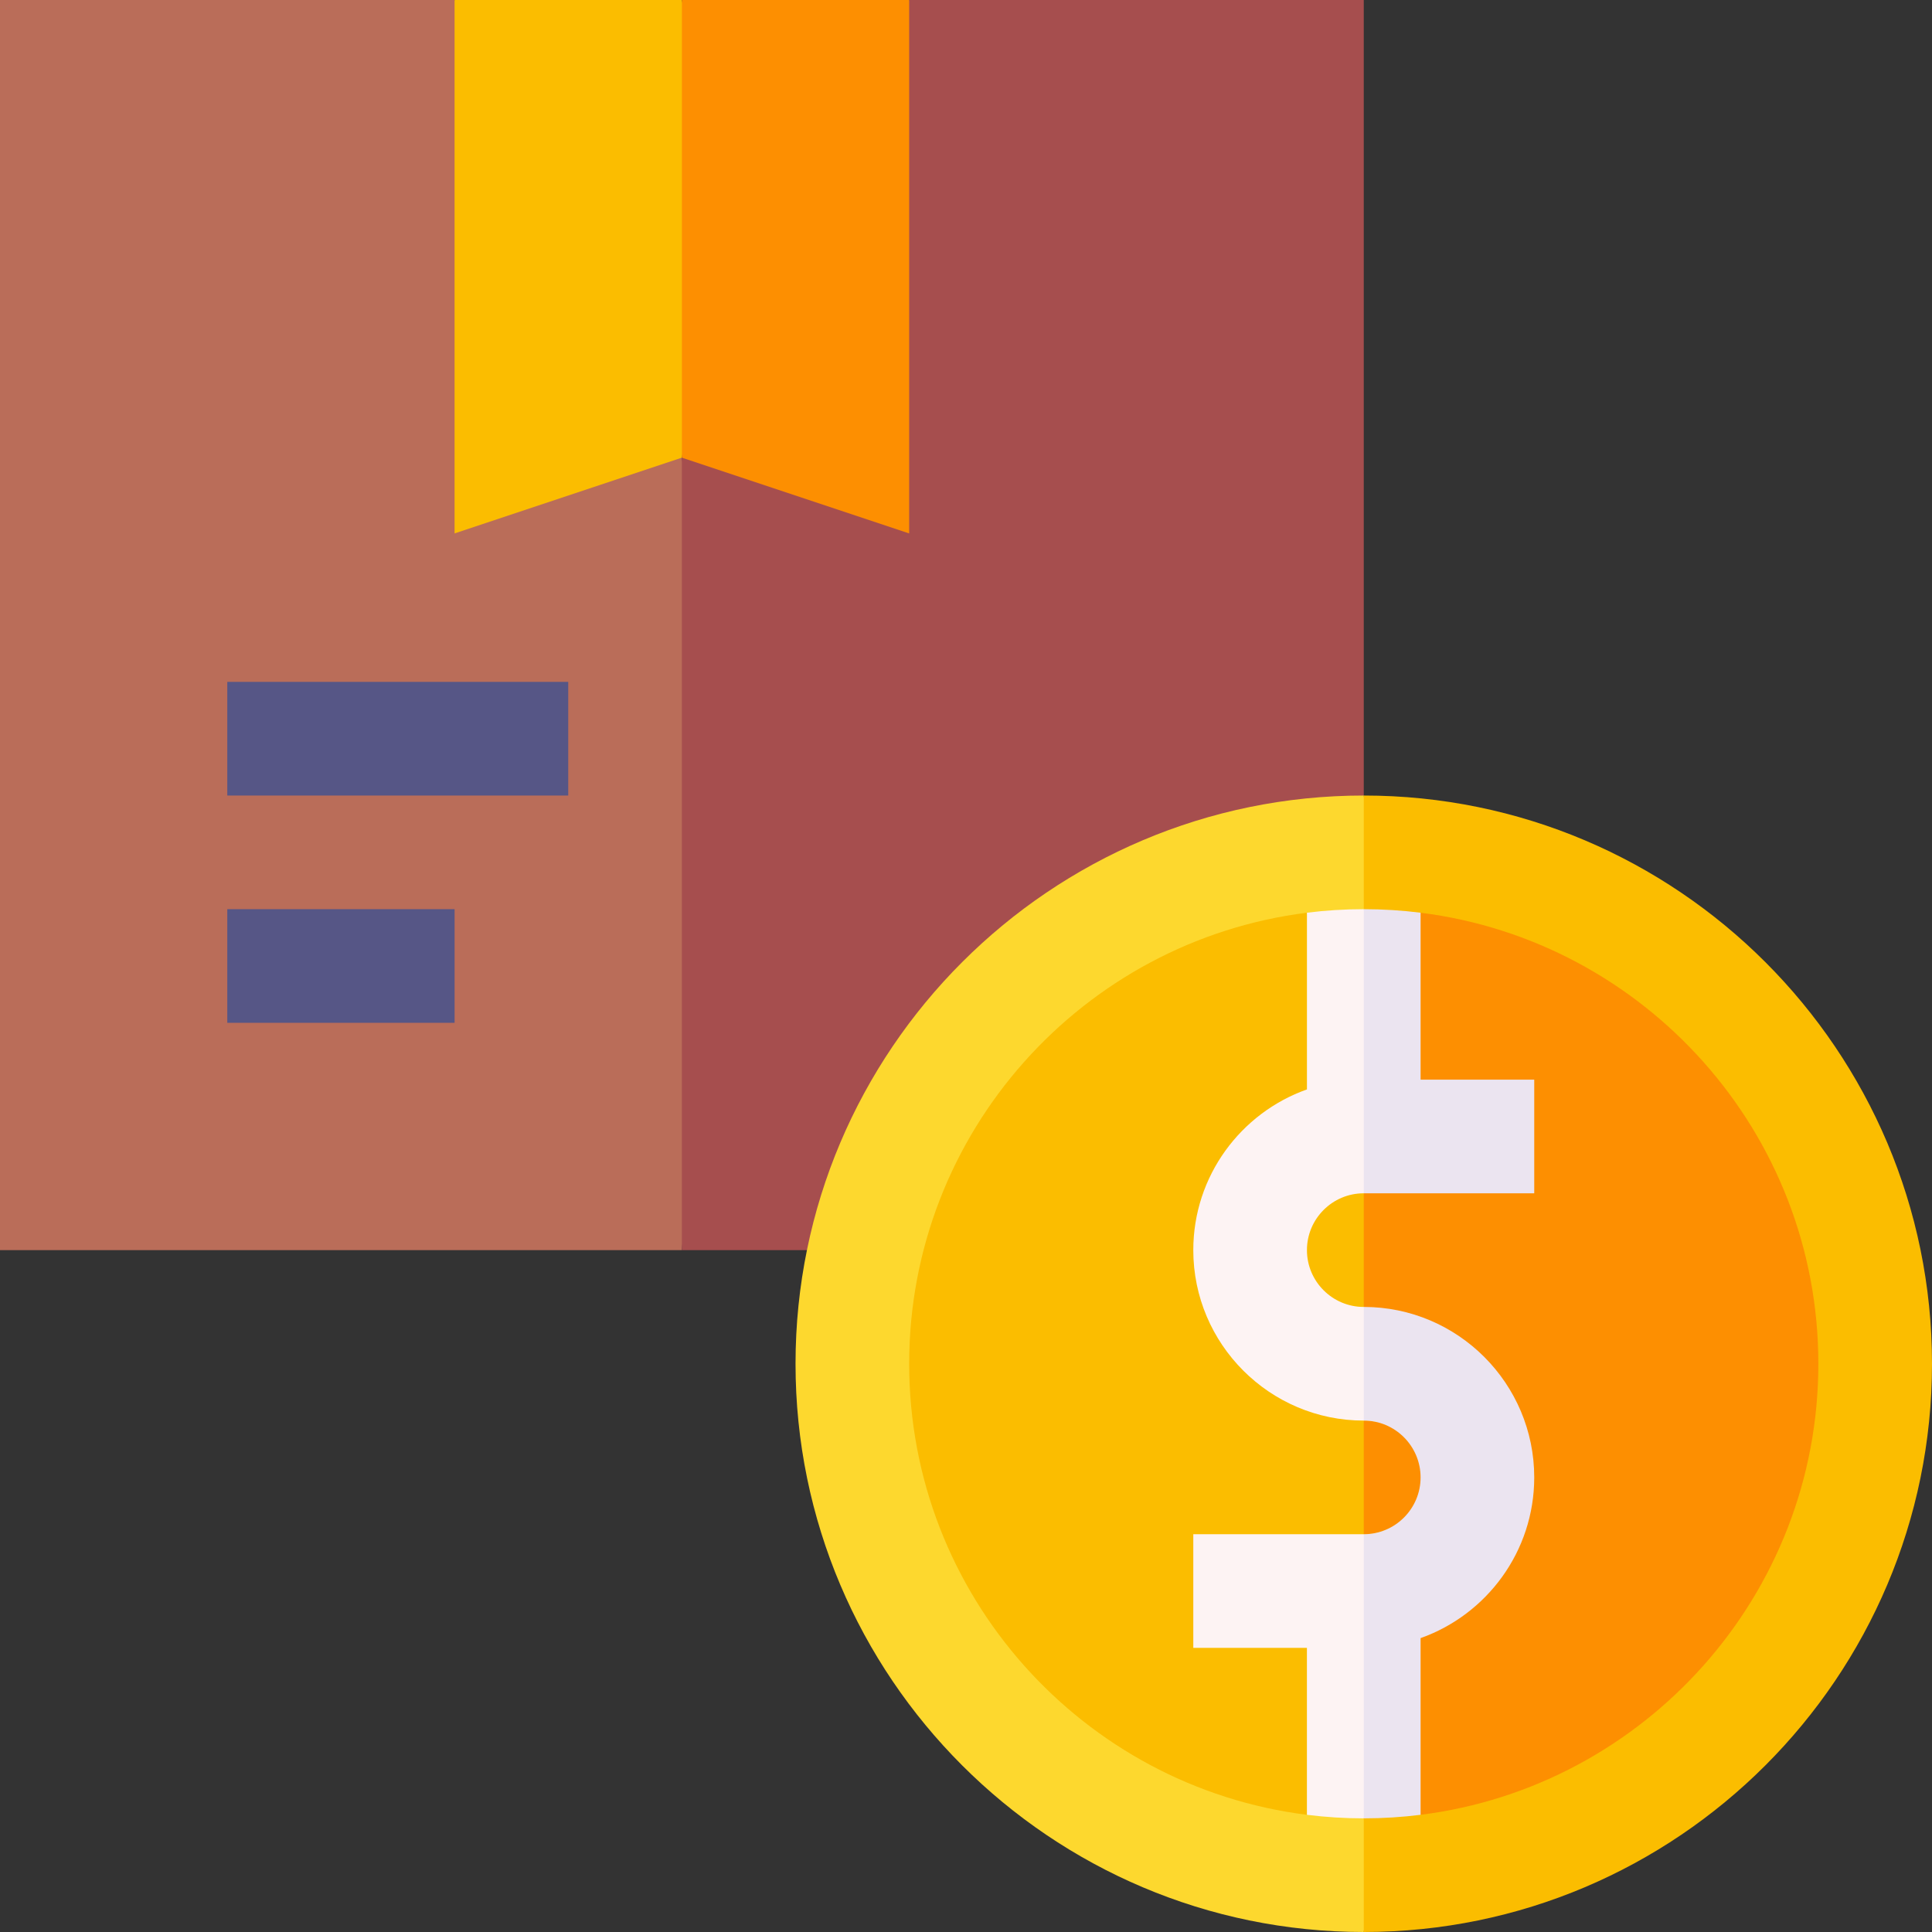 <svg id="Capa_1" enable-background="new 0 0 510 510" height="512" viewBox="0 0 510 510" width="512" xmlns="http://www.w3.org/2000/svg"><rect x="0" y="0" width="510" height="510" fill="#333333" stroke="none"/><g><path d="m0 0v330h180l10-128.5-10-80.688-60-120.812z" fill="#ba6d59"/><path d="m180 120.812v209.188h33.015l146.985-120v-210h-120z" fill="#a64e4e"/><g id="XMLID_139_"><g><path d="m60 180h90v30h-90z" fill="#565686"/></g></g><g id="XMLID_138_"><path d="m60 240h60v30h-60z" fill="#565686"/></g><path d="m120 0v140.811l60-19.999 10-61.812-10-59z" fill="#fbbd00"/><path d="m180 0v120.812l60 19.999v-140.811z" fill="#fd8f01"/><g><path d="m210 360c0 82.711 67.29 150 150 150l20-157-20-143c-82.71 0-150 67.289-150 150z" fill="#fdd82e"/><path d="m360 210v300c82.71 0 150-67.289 150-150s-67.29-150-150-150z" fill="#fbbd00"/><path d="m345 330c0 8.272 6.728 15 15 15l10-15-10-15c-8.272 0-15 6.728-15 15z" fill="#fbbd00"/><path d="m375 240.936-15 74.064v30l15 134.064c59.114-7.404 105-57.975 105-119.064s-45.886-111.66-105-119.064z" fill="#fd8f01"/><path d="m345 240.936c-59.114 7.404-105 57.975-105 119.064s45.886 111.66 105 119.064v-44.064l15-30 10-16.333-10-13.667v-30l-10-13.5 10-16.5z" fill="#fbbd00"/><path d="m375 390c0-8.272-6.729-15-15-15v30c8.271 0 15-6.728 15-15z" fill="#fd8f01"/><path d="m315 405v30h30v44.064c4.915.615 9.921.936 15 .936l10-45.5-10-29.5z" fill="#fdf3f3"/><path d="m345 330c0-8.272 6.728-15 15-15l10-26.5-10-48.5c-5.079 0-10.085.32-15 .936v46.645c-17.459 6.192-30 22.865-30 42.42 0 24.812 20.186 45 45 45l10-13-10-17c-8.272-.001-15-6.729-15-15.001z" fill="#fdf3f3"/><g fill="#ebe4f0"><path d="m375 390c0 8.272-6.729 15-15 15v75c5.079 0 10.085-.32 15-.936v-46.644c17.459-6.192 30-22.865 30-42.42 0-24.812-20.187-45-45-45v30c8.271 0 15 6.728 15 15z"/><path d="m405 315v-30h-30v-44.064c-4.915-.615-9.921-.936-15-.936v75z"/></g></g></g></svg>